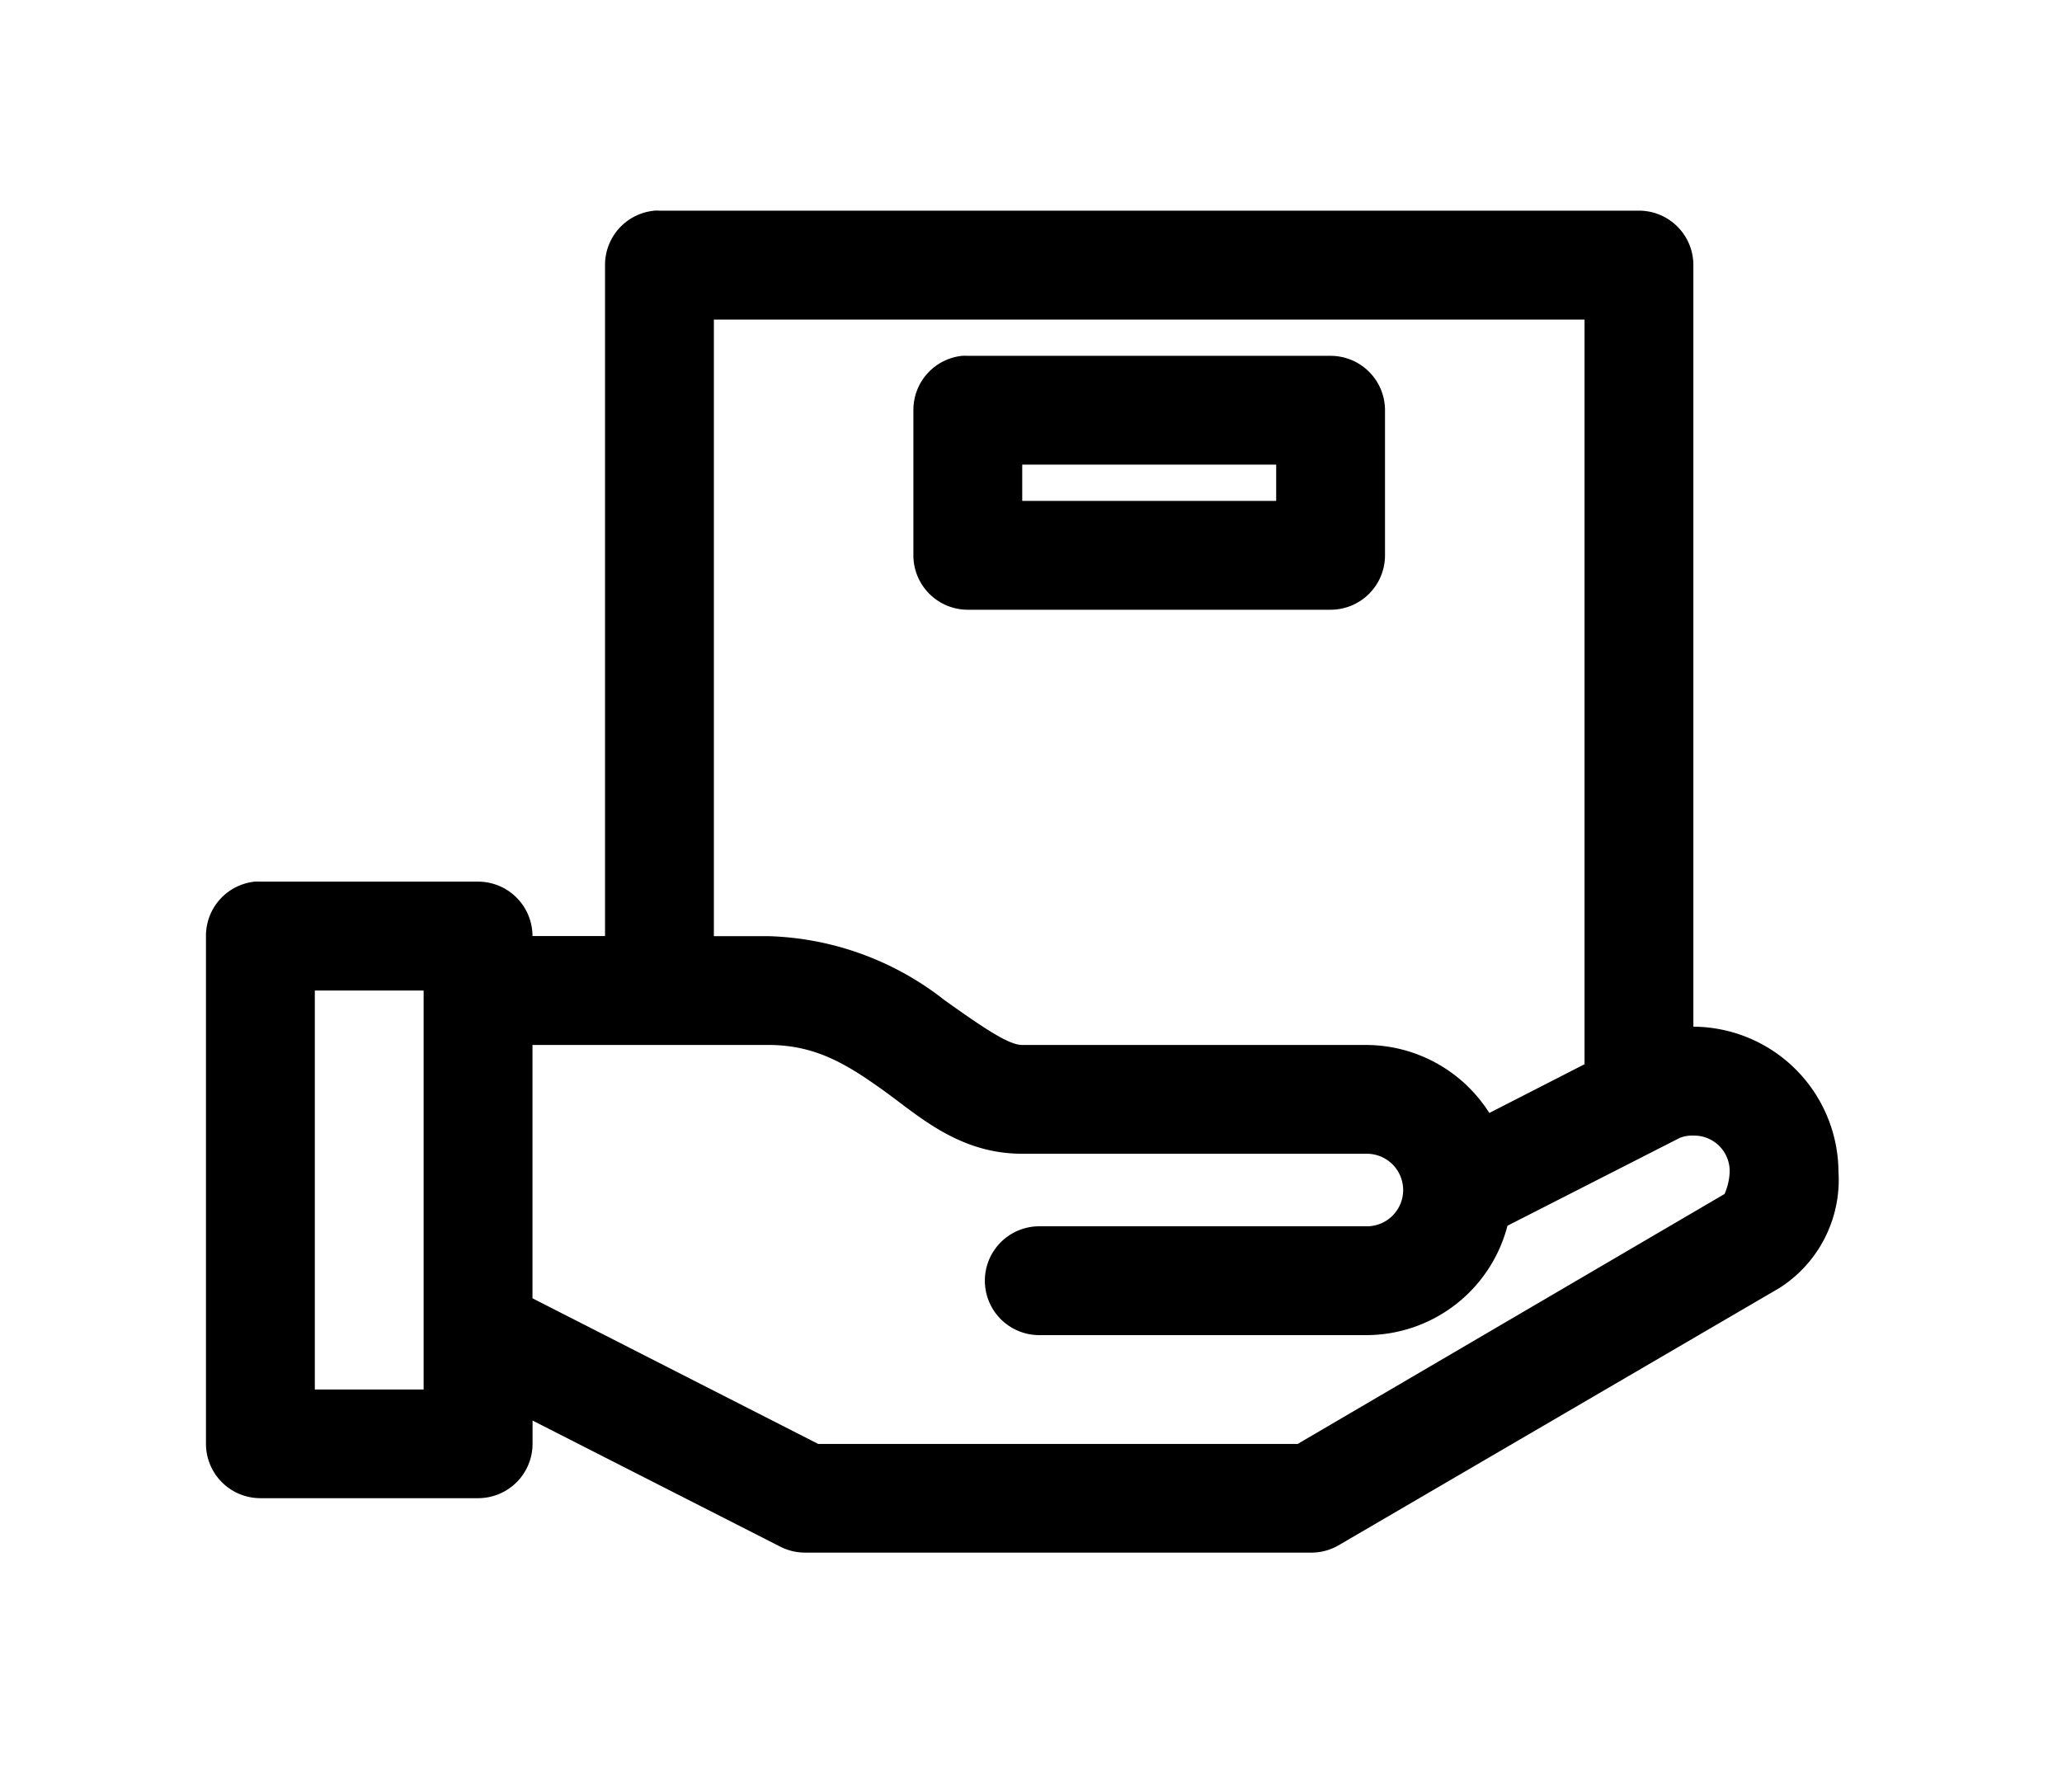 <svg xmlns="http://www.w3.org/2000/svg" xmlns:xlink="http://www.w3.org/1999/xlink" width="107" height="93" viewBox="0 0 107 93">
  <defs>
    <clipPath id="clip-path">
      <rect id="Retângulo_4" data-name="Retângulo 4" width="107" height="93" transform="translate(646 2368)" fill="#fff" stroke="#707070" stroke-width="1"/>
    </clipPath>
  </defs>
  <g id="Grupo_de_máscara_4" data-name="Grupo de máscara 4" transform="translate(-646 -2368)" clip-path="url(#clip-path)">
    <g id="noun_delivery_1723418" transform="translate(652.383 2367.74)">
      <g id="Grupo_5" data-name="Grupo 5" transform="translate(4.305 11.19)">
        <path id="Caminho_312" data-name="Caminho 312" d="M27.543,831.257a2.824,2.824,0,0,0-2.53,2.824V868.9H21.248a2.824,2.824,0,0,0-2.823-2.824H7.129a2.8,2.8,0,0,0-.294,0,2.824,2.824,0,0,0-2.53,2.82v26.354a2.824,2.824,0,0,0,2.823,2.824h11.3a2.824,2.824,0,0,0,2.824-2.823v-1.206l12.825,6.53a2.826,2.826,0,0,0,1.294.324H61.722a2.824,2.824,0,0,0,1.412-.412l22.825-13.324a6.654,6.654,0,0,0,3.059-6.03,7.573,7.573,0,0,0-7.53-7.53V834.076a2.824,2.824,0,0,0-2.823-2.824H27.837a2.831,2.831,0,0,0-.294,0Zm3.118,5.647h45.18v38.648L70.9,878.082a7.58,7.58,0,0,0-6.353-3.529H46.662c-.689,0-1.935-.832-4.03-2.324a15.48,15.48,0,0,0-9.148-3.324H30.661Zm12.883,1.882a2.824,2.824,0,0,0-2.53,2.824v7.53a2.824,2.824,0,0,0,2.824,2.824H62.663a2.824,2.824,0,0,0,2.824-2.823v-7.53a2.824,2.824,0,0,0-2.824-2.824H43.838a2.8,2.8,0,0,0-.294,0Zm3.118,5.647H59.84v1.882H46.662ZM9.953,871.728H15.6v20.707H9.953Zm11.3,2.824H33.484c2.412,0,4.011.962,5.883,2.294s3.962,3.353,7.295,3.353H64.546a1.882,1.882,0,1,1,0,3.765H47.6a2.824,2.824,0,1,0,0,5.647H64.546a7.572,7.572,0,0,0,7.295-5.677l8.942-4.559a1.713,1.713,0,0,1,.706-.118,1.841,1.841,0,0,1,1.883,1.882,3.158,3.158,0,0,1-.265,1.147L60.957,895.258H36.073L21.248,887.7V874.552Z" transform="translate(-4.305 -831.249)"/>
      </g>
    </g>
  </g>
</svg>
